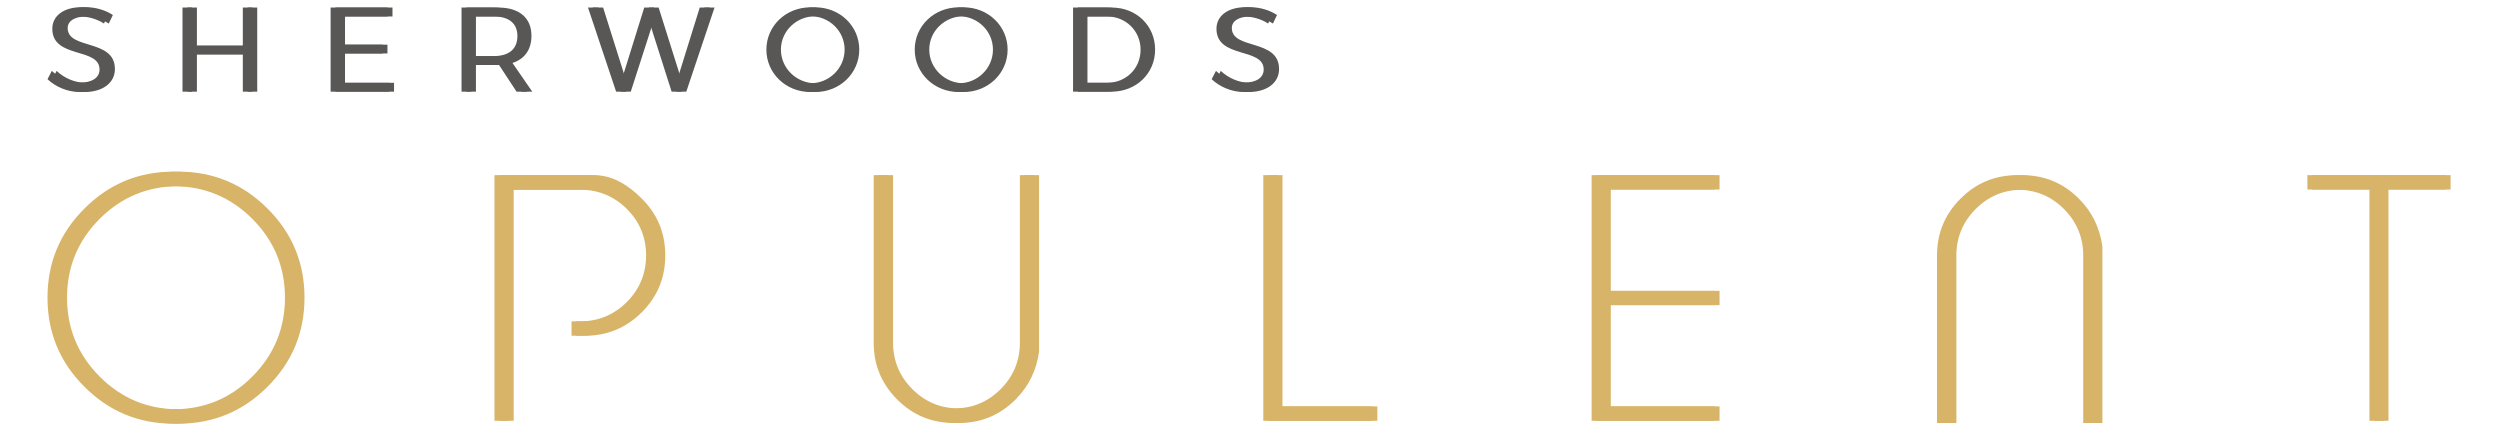 <?xml version="1.0" encoding="UTF-8" standalone="no"?>
<!DOCTYPE svg PUBLIC "-//W3C//DTD SVG 1.1//EN" "http://www.w3.org/Graphics/SVG/1.1/DTD/svg11.dtd">
<svg width="100%" height="100%" viewBox="0 0 520 90" version="1.1" xmlns="http://www.w3.org/2000/svg" xmlns:xlink="http://www.w3.org/1999/xlink" xml:space="preserve" xmlns:serif="http://www.serif.com/" style="fill-rule:evenodd;clip-rule:evenodd;stroke-linejoin:round;stroke-miterlimit:2;">
    <g id="color-logo" serif:id="color logo" transform="matrix(0.172,0,0,0.172,-42.399,-48.102)">
        <g>
            <g transform="matrix(4.167,0,0,4.167,0,-2073.42)">
                <path d="M89.331,571.526L90.517,569.05C88.494,567.69 85.599,566.783 82.775,566.783C77.718,566.783 74.336,569.224 74.336,573.06C74.336,581.813 88.076,578.361 88.041,584.882C88.041,587.253 85.844,588.683 82.321,588.683C79.567,588.683 76.463,587.427 74.196,585.266L72.94,587.672C75.243,589.869 78.729,591.403 82.286,591.403C87.518,591.403 91.11,588.787 91.11,584.743C91.145,575.885 77.404,579.197 77.404,572.851C77.404,570.759 79.462,569.503 82.6,569.503C84.553,569.503 87.134,570.096 89.331,571.526ZM112.12,566.887L112.12,591.299L114.91,591.299L114.91,580.488L129.627,580.488L129.627,591.299L132.416,591.299L132.416,566.887L129.627,566.887L129.627,577.943L114.91,577.943L114.91,566.887L112.12,566.887ZM155.101,566.887L155.101,591.299L172.12,591.299L172.12,588.718L157.891,588.718L157.891,580.209L170.202,580.209L170.202,577.663L157.891,577.663L157.891,569.468L171.666,569.468L171.666,566.887L155.101,566.887ZM212.241,591.299L206.487,582.964C210.009,581.848 211.997,579.093 211.997,575.082C211.997,569.887 208.475,566.887 202.372,566.887L193.095,566.887L193.095,591.299L195.885,591.299L195.885,583.557L202.372,583.557C202.93,583.557 203.453,583.522 203.941,583.487L209.067,591.299L212.241,591.299ZM195.885,580.976L195.885,569.468L202.372,569.468C206.8,569.468 209.312,571.421 209.312,575.152C209.312,578.989 206.8,580.976 202.372,580.976L195.885,580.976ZM229.799,566.887L237.959,591.299L240.82,591.299L247.48,570.619L254.071,591.299L256.931,591.299L265.126,566.887L262.231,566.887L255.605,588.16L248.91,566.887L246.12,566.887L239.494,588.16L232.799,566.887L229.799,566.887ZM294.367,566.818C287.218,566.818 281.569,572.223 281.569,579.093C281.569,585.963 287.218,591.403 294.367,591.403C301.481,591.403 307.131,585.963 307.131,579.093C307.131,572.223 301.481,566.818 294.367,566.818ZM294.367,569.399C299.807,569.399 304.271,573.688 304.271,579.093C304.271,584.498 299.807,588.858 294.367,588.858C288.927,588.858 284.393,584.498 284.393,579.093C284.393,573.688 288.927,569.399 294.367,569.399ZM337.417,566.818C330.269,566.818 324.619,572.223 324.619,579.093C324.619,585.963 330.269,591.403 337.417,591.403C344.532,591.403 350.182,585.963 350.182,579.093C350.182,572.223 344.532,566.818 337.417,566.818ZM337.417,569.399C342.858,569.399 347.321,573.688 347.321,579.093C347.321,584.498 342.858,588.858 337.417,588.858C331.977,588.858 327.444,584.498 327.444,579.093C327.444,573.688 331.977,569.399 337.417,569.399ZM380.434,566.887L370.565,566.887L370.565,591.299L380.33,591.299C387.513,591.299 392.988,586.033 392.988,579.093C392.988,572.154 387.548,566.887 380.434,566.887ZM380.469,588.718L373.355,588.718L373.355,569.468L380.364,569.468C385.839,569.468 390.163,573.618 390.163,579.128C390.163,584.603 385.909,588.718 380.469,588.718ZM427.182,571.526L428.367,569.05C426.345,567.69 423.45,566.783 420.625,566.783C415.569,566.783 412.186,569.224 412.186,573.06C412.186,581.813 425.926,578.361 425.891,584.882C425.891,587.253 423.694,588.683 420.172,588.683C417.417,588.683 414.313,587.427 412.046,585.266L410.791,587.672C413.093,589.869 416.58,591.403 420.137,591.403C425.368,591.403 428.96,588.787 428.96,584.743C428.995,575.885 415.255,579.197 415.255,572.851C415.255,570.759 417.313,569.503 420.451,569.503C422.404,569.503 424.984,570.096 427.182,571.526" style="fill:rgb(88,87,85);fill-rule:nonzero;"/>
            </g>
            <g transform="matrix(4.167,0,0,4.167,0,-1473.46)">
                <path d="M123.575,473.198C119.27,471.416 114.584,470.525 109.521,470.525C104.455,470.525 99.767,471.417 95.463,473.2C91.162,474.981 87.224,477.661 83.656,481.237C80.076,484.81 77.396,488.746 75.613,493.05C73.831,497.349 72.94,502.029 72.94,507.09C72.94,512.155 73.832,516.843 75.615,521.148C77.396,525.448 80.076,529.386 83.652,532.954C87.224,536.534 91.162,539.214 95.463,540.995C99.767,542.779 104.455,543.67 109.521,543.67C114.584,543.67 119.27,542.779 123.575,540.998C127.876,539.218 131.819,536.536 135.402,532.954C138.983,529.385 141.667,525.444 143.455,521.135C145.24,516.832 146.134,512.149 146.134,507.09C146.134,502.029 145.24,497.349 143.454,493.05C141.666,488.746 138.982,484.81 135.405,481.241C131.819,477.659 127.876,474.978 123.575,473.198ZM663.723,543.471L667.902,543.471L667.902,492.254C667.525,489.53 666.771,487.014 665.645,484.713C664.512,482.395 662.989,480.279 661.079,478.37C658.8,476.091 656.291,474.381 653.557,473.249C650.821,472.116 647.839,471.547 644.616,471.547C641.375,471.547 638.38,472.116 635.634,473.253C632.891,474.389 630.379,476.101 628.104,478.382C625.827,480.668 624.123,483.177 622.992,485.91C621.863,488.642 621.298,491.616 621.298,494.833L621.298,543.471L625.527,543.471L625.527,494.833C625.527,492.223 625.995,489.792 626.929,487.543C627.863,485.298 629.262,483.242 631.125,481.378C632.993,479.511 635.049,478.111 637.298,477.178C639.552,476.244 641.991,475.776 644.616,475.776C647.255,475.776 649.706,476.244 651.966,477.178C654.227,478.114 656.286,479.514 658.141,481.378C659.997,483.243 661.391,485.299 662.323,487.543C663.255,489.793 663.723,492.224 663.723,494.833L663.723,543.471ZM750.921,542.845L750.921,475.728L768.949,475.728L768.949,471.548L728.778,471.548L728.778,475.728L746.791,475.728L746.791,542.845L750.921,542.845ZM556.792,475.728L556.792,471.548L521.058,471.548L521.058,542.845L556.792,542.845L556.792,538.665L525.237,538.665L525.237,509.261L556.792,509.261L556.792,505.131L525.237,505.131L525.237,475.728L556.792,475.728ZM425.775,471.548L425.775,542.845L457.484,542.845L457.484,538.665L429.954,538.665L429.954,471.548L425.775,471.548ZM359.315,471.548L355.136,471.548L355.136,520.186C355.136,522.795 354.668,525.226 353.735,527.476C352.804,529.72 351.41,531.777 349.554,533.641C347.698,535.506 345.64,536.905 343.379,537.841C341.118,538.775 338.668,539.243 336.029,539.243C333.404,539.243 330.965,538.775 328.711,537.841C326.463,536.908 324.406,535.509 322.542,533.645C320.674,531.777 319.275,529.72 318.342,527.476C317.407,525.227 316.94,522.795 316.94,520.186L316.94,471.548L312.711,471.548L312.711,520.186C312.711,523.402 313.275,526.377 314.405,529.108C315.536,531.842 317.24,534.351 319.517,536.636C321.792,538.918 324.303,540.63 327.047,541.766C329.792,542.902 332.788,543.472 336.029,543.472C339.252,543.472 342.234,542.903 344.97,541.77C347.703,540.638 350.212,538.928 352.492,536.649C354.401,534.739 355.925,532.624 357.058,530.306C358.184,528.005 358.938,525.489 359.315,522.765L359.315,471.548ZM206.838,542.845L206.838,475.777L227.55,475.777C230.171,475.777 232.615,476.243 234.874,477.174C237.132,478.103 239.193,479.494 241.054,481.342C242.918,483.193 244.317,485.247 245.25,487.493C246.188,489.751 246.656,492.195 246.656,494.817C246.656,497.456 246.188,499.91 245.254,502.177C244.318,504.447 242.918,506.514 241.058,508.375C239.189,510.23 237.13,511.63 234.877,512.564C232.619,513.501 230.175,513.973 227.55,513.973L225.024,513.973L225.024,518.152L227.55,518.152C230.779,518.152 233.76,517.584 236.497,516.449C239.239,515.313 241.749,513.605 244.033,511.329C246.306,509.057 248.008,506.546 249.138,503.804C250.27,501.057 250.836,498.061 250.836,494.817C250.836,491.589 250.27,488.601 249.138,485.862C248.008,483.129 246.307,480.624 244.033,478.355C242.109,476.434 239.995,474.72 237.681,473.494C235.405,472.287 232.922,471.548 230.222,471.548L202.659,471.548L202.659,542.845L206.838,542.845ZM97.132,477.13C100.942,475.548 105.072,474.755 109.521,474.755C113.977,474.755 118.115,475.548 121.932,477.13C125.749,478.712 129.233,481.08 132.381,484.228C135.531,487.378 137.9,490.865 139.482,494.683C141.063,498.502 141.856,502.637 141.856,507.09C141.856,511.549 141.063,515.693 139.482,519.517C137.9,523.342 135.531,526.837 132.381,529.996C126.069,536.325 118.449,539.49 109.521,539.49C105.072,539.49 100.942,538.697 97.132,537.112C93.325,535.53 89.845,533.156 86.693,529.996C83.543,526.837 81.174,523.344 79.592,519.517C78.011,515.693 77.219,511.549 77.219,507.09C77.219,502.635 78.011,498.499 79.592,494.683C81.177,490.861 83.546,487.376 86.693,484.228C89.841,481.08 93.321,478.712 97.132,477.13" style="fill:rgb(216,180,105);"/>
            </g>
        </g>
        <g>
            <g transform="matrix(4.167,0,0,4.167,5.8,-2073.42)">
                <path d="M89.331,571.526L90.517,569.05C88.494,567.69 85.599,566.783 82.775,566.783C77.718,566.783 74.336,569.224 74.336,573.06C74.336,581.813 88.076,578.361 88.041,584.882C88.041,587.253 85.844,588.683 82.321,588.683C79.567,588.683 76.463,587.427 74.196,585.266L72.94,587.672C75.243,589.869 78.729,591.403 82.286,591.403C87.518,591.403 91.11,588.787 91.11,584.743C91.145,575.885 77.404,579.197 77.404,572.851C77.404,570.759 79.462,569.503 82.6,569.503C84.553,569.503 87.134,570.096 89.331,571.526ZM112.12,566.887L112.12,591.299L114.91,591.299L114.91,580.488L129.627,580.488L129.627,591.299L132.416,591.299L132.416,566.887L129.627,566.887L129.627,577.943L114.91,577.943L114.91,566.887L112.12,566.887ZM155.101,566.887L155.101,591.299L172.12,591.299L172.12,588.718L157.891,588.718L157.891,580.209L170.202,580.209L170.202,577.663L157.891,577.663L157.891,569.468L171.666,569.468L171.666,566.887L155.101,566.887ZM212.241,591.299L206.487,582.964C210.009,581.848 211.997,579.093 211.997,575.082C211.997,569.887 208.475,566.887 202.372,566.887L193.095,566.887L193.095,591.299L195.885,591.299L195.885,583.557L202.372,583.557C202.93,583.557 203.453,583.522 203.941,583.487L209.067,591.299L212.241,591.299ZM195.885,580.976L195.885,569.468L202.372,569.468C206.8,569.468 209.312,571.421 209.312,575.152C209.312,578.989 206.8,580.976 202.372,580.976L195.885,580.976ZM229.799,566.887L237.959,591.299L240.82,591.299L247.48,570.619L254.071,591.299L256.931,591.299L265.126,566.887L262.231,566.887L255.605,588.16L248.91,566.887L246.12,566.887L239.494,588.16L232.799,566.887L229.799,566.887ZM294.367,566.818C287.218,566.818 281.569,572.223 281.569,579.093C281.569,585.963 287.218,591.403 294.367,591.403C301.481,591.403 307.131,585.963 307.131,579.093C307.131,572.223 301.481,566.818 294.367,566.818ZM294.367,569.399C299.807,569.399 304.271,573.688 304.271,579.093C304.271,584.498 299.807,588.858 294.367,588.858C288.927,588.858 284.393,584.498 284.393,579.093C284.393,573.688 288.927,569.399 294.367,569.399ZM337.417,566.818C330.269,566.818 324.619,572.223 324.619,579.093C324.619,585.963 330.269,591.403 337.417,591.403C344.532,591.403 350.182,585.963 350.182,579.093C350.182,572.223 344.532,566.818 337.417,566.818ZM337.417,569.399C342.858,569.399 347.321,573.688 347.321,579.093C347.321,584.498 342.858,588.858 337.417,588.858C331.977,588.858 327.444,584.498 327.444,579.093C327.444,573.688 331.977,569.399 337.417,569.399ZM380.434,566.887L370.565,566.887L370.565,591.299L380.33,591.299C387.513,591.299 392.988,586.033 392.988,579.093C392.988,572.154 387.548,566.887 380.434,566.887ZM380.469,588.718L373.355,588.718L373.355,569.468L380.364,569.468C385.839,569.468 390.163,573.618 390.163,579.128C390.163,584.603 385.909,588.718 380.469,588.718ZM427.182,571.526L428.367,569.05C426.345,567.69 423.45,566.783 420.625,566.783C415.569,566.783 412.186,569.224 412.186,573.06C412.186,581.813 425.926,578.361 425.891,584.882C425.891,587.253 423.694,588.683 420.172,588.683C417.417,588.683 414.313,587.427 412.046,585.266L410.791,587.672C413.093,589.869 416.58,591.403 420.137,591.403C425.368,591.403 428.96,588.787 428.96,584.743C428.995,575.885 415.255,579.197 415.255,572.851C415.255,570.759 417.313,569.503 420.451,569.503C422.404,569.503 424.984,570.096 427.182,571.526" style="fill:rgb(88,87,85);fill-rule:nonzero;"/>
            </g>
            <g transform="matrix(4.167,0,0,4.167,5.8,-1473.46)">
                <path d="M123.575,473.198C119.27,471.416 114.584,470.525 109.521,470.525C104.455,470.525 99.767,471.417 95.463,473.2C91.162,474.981 87.224,477.661 83.656,481.237C80.076,484.81 77.396,488.746 75.613,493.05C73.831,497.349 72.94,502.029 72.94,507.09C72.94,512.155 73.832,516.843 75.615,521.148C77.396,525.448 80.076,529.386 83.652,532.954C87.224,536.534 91.162,539.214 95.463,540.995C99.767,542.779 104.455,543.67 109.521,543.67C114.584,543.67 119.27,542.779 123.575,540.998C127.876,539.218 131.819,536.536 135.402,532.954C138.983,529.385 141.667,525.444 143.455,521.135C145.24,516.832 146.134,512.149 146.134,507.09C146.134,502.029 145.24,497.349 143.454,493.05C141.666,488.746 138.982,484.81 135.405,481.241C131.819,477.659 127.876,474.978 123.575,473.198ZM663.723,543.471L667.902,543.471L667.902,492.254C667.525,489.53 666.771,487.014 665.645,484.713C664.512,482.395 662.989,480.279 661.079,478.37C658.8,476.091 656.291,474.381 653.557,473.249C650.821,472.116 647.839,471.547 644.616,471.547C641.375,471.547 638.38,472.116 635.634,473.253C632.891,474.389 630.379,476.101 628.104,478.382C625.827,480.668 624.123,483.177 622.992,485.91C621.863,488.642 621.298,491.616 621.298,494.833L621.298,543.471L625.527,543.471L625.527,494.833C625.527,492.223 625.995,489.792 626.929,487.543C627.863,485.298 629.262,483.242 631.125,481.378C632.993,479.511 635.049,478.111 637.298,477.178C639.552,476.244 641.991,475.776 644.616,475.776C647.255,475.776 649.706,476.244 651.966,477.178C654.227,478.114 656.286,479.514 658.141,481.378C659.997,483.243 661.391,485.299 662.323,487.543C663.255,489.793 663.723,492.224 663.723,494.833L663.723,543.471ZM750.921,542.845L750.921,475.728L768.949,475.728L768.949,471.548L728.778,471.548L728.778,475.728L746.791,475.728L746.791,542.845L750.921,542.845ZM556.792,475.728L556.792,471.548L521.058,471.548L521.058,542.845L556.792,542.845L556.792,538.665L525.237,538.665L525.237,509.261L556.792,509.261L556.792,505.131L525.237,505.131L525.237,475.728L556.792,475.728ZM425.775,471.548L425.775,542.845L457.484,542.845L457.484,538.665L429.954,538.665L429.954,471.548L425.775,471.548ZM359.315,471.548L355.136,471.548L355.136,520.186C355.136,522.795 354.668,525.226 353.735,527.476C352.804,529.72 351.41,531.777 349.554,533.641C347.698,535.506 345.64,536.905 343.379,537.841C341.118,538.775 338.668,539.243 336.029,539.243C333.404,539.243 330.965,538.775 328.711,537.841C326.463,536.908 324.406,535.509 322.542,533.645C320.674,531.777 319.275,529.72 318.342,527.476C317.407,525.227 316.94,522.795 316.94,520.186L316.94,471.548L312.711,471.548L312.711,520.186C312.711,523.402 313.275,526.377 314.405,529.108C315.536,531.842 317.24,534.351 319.517,536.636C321.792,538.918 324.303,540.63 327.047,541.766C329.792,542.902 332.788,543.472 336.029,543.472C339.252,543.472 342.234,542.903 344.97,541.77C347.703,540.638 350.212,538.928 352.492,536.649C354.401,534.739 355.925,532.624 357.058,530.306C358.184,528.005 358.938,525.489 359.315,522.765L359.315,471.548ZM206.838,542.845L206.838,475.777L227.55,475.777C230.171,475.777 232.615,476.243 234.874,477.174C237.132,478.103 239.193,479.494 241.054,481.342C242.918,483.193 244.317,485.247 245.25,487.493C246.188,489.751 246.656,492.195 246.656,494.817C246.656,497.456 246.188,499.91 245.254,502.177C244.318,504.447 242.918,506.514 241.058,508.375C239.189,510.23 237.13,511.63 234.877,512.564C232.619,513.501 230.175,513.973 227.55,513.973L225.024,513.973L225.024,518.152L227.55,518.152C230.779,518.152 233.76,517.584 236.497,516.449C239.239,515.313 241.749,513.605 244.033,511.329C246.306,509.057 248.008,506.546 249.138,503.804C250.27,501.057 250.836,498.061 250.836,494.817C250.836,491.589 250.27,488.601 249.138,485.862C248.008,483.129 246.307,480.624 244.033,478.355C242.109,476.434 239.995,474.72 237.681,473.494C235.405,472.287 232.922,471.548 230.222,471.548L202.659,471.548L202.659,542.845L206.838,542.845ZM97.132,477.13C100.942,475.548 105.072,474.755 109.521,474.755C113.977,474.755 118.115,475.548 121.932,477.13C125.749,478.712 129.233,481.08 132.381,484.228C135.531,487.378 137.9,490.865 139.482,494.683C141.063,498.502 141.856,502.637 141.856,507.09C141.856,511.549 141.063,515.693 139.482,519.517C137.9,523.342 135.531,526.837 132.381,529.996C126.069,536.325 118.449,539.49 109.521,539.49C105.072,539.49 100.942,538.697 97.132,537.112C93.325,535.53 89.845,533.156 86.693,529.996C83.543,526.837 81.174,523.344 79.592,519.517C78.011,515.693 77.219,511.549 77.219,507.09C77.219,502.635 78.011,498.499 79.592,494.683C81.177,490.861 83.546,487.376 86.693,484.228C89.841,481.08 93.321,478.712 97.132,477.13" style="fill:rgb(216,180,105);"/>
            </g>
        </g>
    </g>
</svg>
